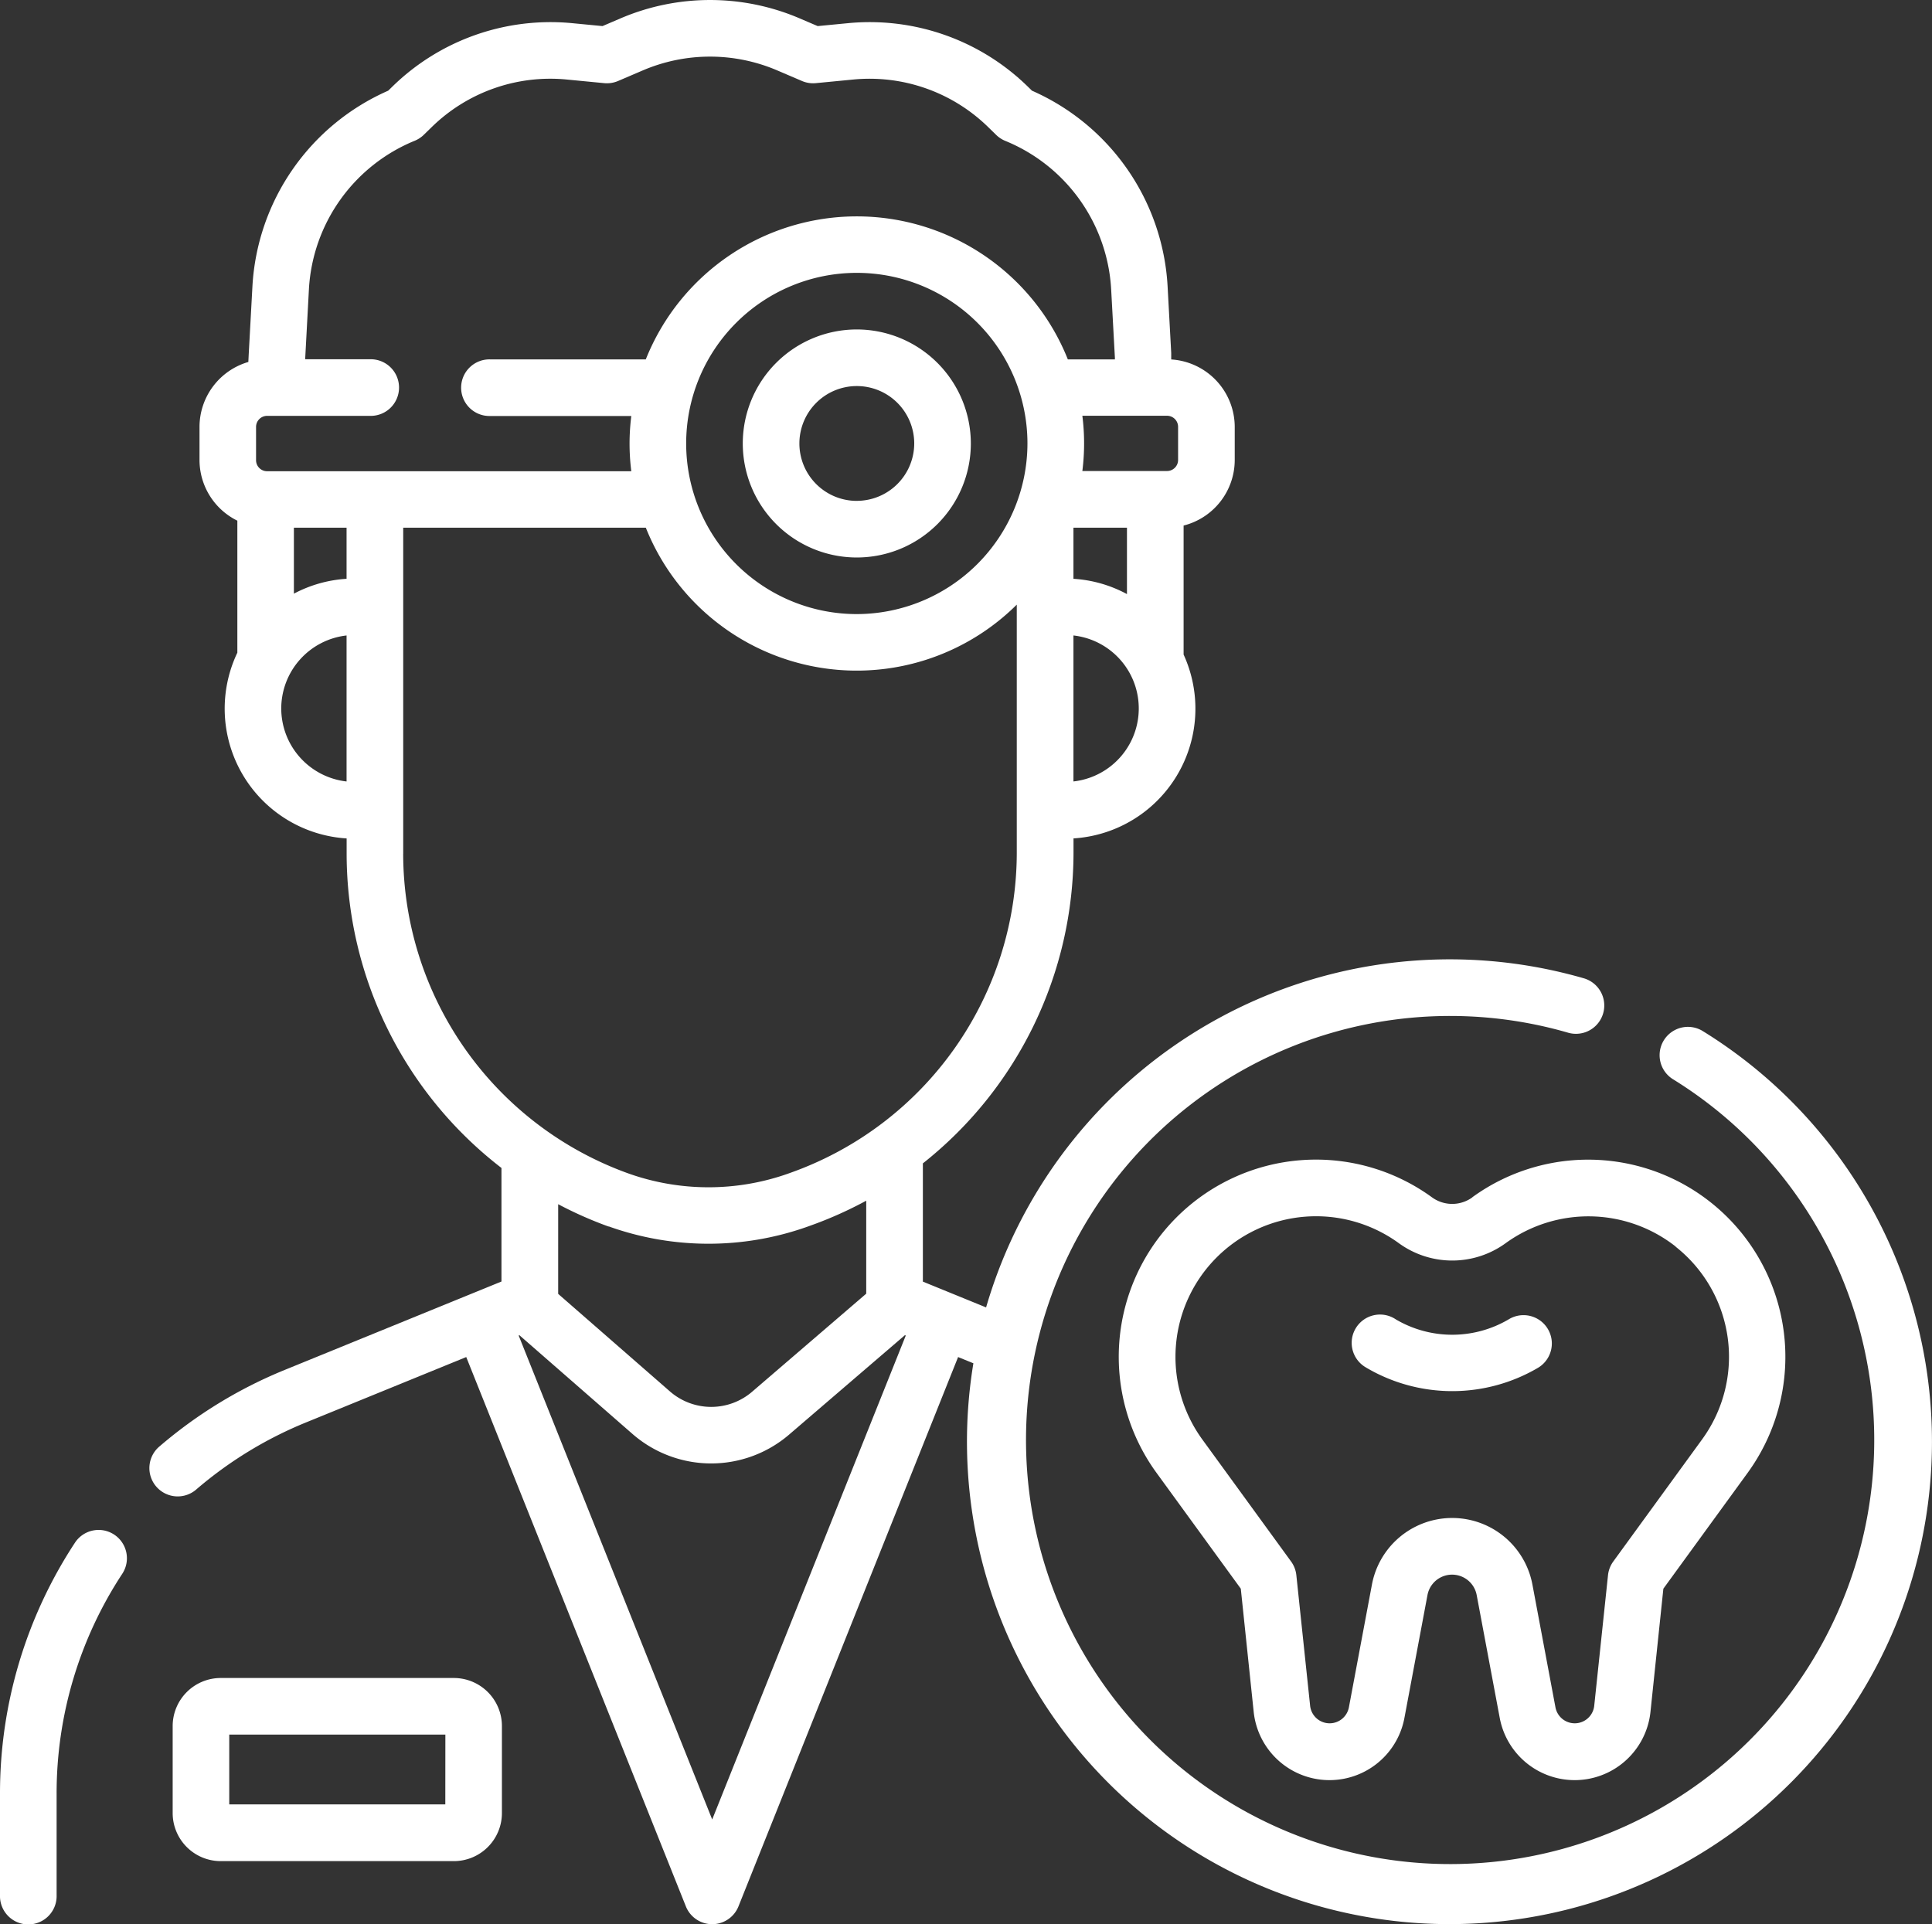 <svg xmlns="http://www.w3.org/2000/svg" width="59.894" height="59.661" viewBox="0 0 59.894 59.661">
  <rect x="0" y="0" width="59.894" height="59.661" fill="#333333" stroke="none"/>
  <g id="dentist" transform="translate(0 -0.997)">
    <path id="Caminho_981" data-name="Caminho 981" d="M3.538,406.525a.877.877,0,0,0-1.215.253A14.144,14.144,0,0,0,0,414.552v3.153a.878.878,0,1,0,1.755,0v-3.153a12.393,12.393,0,0,1,2.036-6.812.878.878,0,0,0-.253-1.215Z" transform="translate(0 -357.948)" fill="#fff"/>
    <path id="Caminho_982" data-name="Caminho 982" d="M54.464,445.613H47.235a1.491,1.491,0,0,0-1.489,1.489v2.7a1.491,1.491,0,0,0,1.489,1.489h7.229a1.491,1.491,0,0,0,1.489-1.489v-2.7A1.491,1.491,0,0,0,54.464,445.613Zm-.266,3.918H47.5v-2.163h6.7Z" transform="translate(-40.393 -392.589)" fill="#fff"/>
    <path id="Caminho_983" data-name="Caminho 983" d="M200.318,88.286a3.535,3.535,0,1,0,3.535,3.535A3.539,3.539,0,0,0,200.318,88.286Zm0,5.315a1.78,1.78,0,1,1,1.78-1.78A1.782,1.782,0,0,1,200.318,93.6Z" transform="translate(-173.756 -77.074)" fill="#fff"/>
    <path id="Caminho_984" data-name="Caminho 984" d="M87.875,32.954a.878.878,0,0,0-.92,1.495,13.148,13.148,0,1,1-3.223-1.429.878.878,0,0,0,.49-1.686,14.971,14.971,0,0,0-18.545,10.2l-1.96-.8V37.068a12.3,12.3,0,0,0,4.67-9.631v-.445a4.03,4.03,0,0,0,3.413-5.7v-4a2.1,2.1,0,0,0,1.585-2.032V14.233a2.1,2.1,0,0,0-1.969-2.091l0-.2-.113-2.08A7.054,7.054,0,0,0,67.1,3.809l-.127-.124a7.01,7.01,0,0,0-5.583-1.969l-.934.09-.57-.244a7.054,7.054,0,0,0-5.531,0l-.57.244-.934-.09a7.01,7.01,0,0,0-5.583,1.969l-.127.124a7.054,7.054,0,0,0-4.208,6.057l-.116,2.128-.011.226a2.1,2.1,0,0,0-1.514,2.013v1.028a2.1,2.1,0,0,0,1.173,1.88v4.093a4.032,4.032,0,0,0,3.388,5.759v.48a12.312,12.312,0,0,0,4.8,9.737v3.521l-6.724,2.743a14.147,14.147,0,0,0-3.865,2.359.878.878,0,1,0,1.142,1.333A12.4,12.4,0,0,1,44.594,45.1l4.967-2.027,6.809,17.033a.878.878,0,0,0,1.63,0l6.809-17.033.474.193A14.958,14.958,0,1,0,87.875,32.954ZM68.385,18.943V17.358h1.659v2.059A4,4,0,0,0,68.385,18.943Zm-6.716,1.094a5.29,5.29,0,1,1,5.29-5.29A5.3,5.3,0,0,1,61.669,20.037Zm6.716,5.194V20.7a2.277,2.277,0,0,1,0,4.526Zm3.244-11v1.028a.343.343,0,0,1-.342.342H68.661a6.824,6.824,0,0,0,0-1.713h2.626a.343.343,0,0,1,.342.343ZM44.684,9.961a5.29,5.29,0,0,1,3.28-4.6.877.877,0,0,0,.283-.186l.246-.24A5.258,5.258,0,0,1,52.68,3.463l1.158.112a.876.876,0,0,0,.43-.067l.776-.332a5.293,5.293,0,0,1,4.149,0l.776.332a.876.876,0,0,0,.43.067l1.158-.112A5.259,5.259,0,0,1,65.744,4.94l.246.24a.88.88,0,0,0,.284.186,5.29,5.29,0,0,1,3.28,4.6l.116,2.123s0,.022,0,.051H68.211a7.043,7.043,0,0,0-13.084,0H50.31a.878.878,0,1,0,0,1.755h4.368a6.825,6.825,0,0,0,0,1.713H43.387a.343.343,0,0,1-.342-.342V14.233a.343.343,0,0,1,.342-.342H46.57a.878.878,0,1,0,0-1.755h-2l0-.051Zm1.167,8.982a4,4,0,0,0-1.633.461V17.358h1.633Zm-2.025,4.025A2.281,2.281,0,0,1,45.851,20.7v4.527A2.281,2.281,0,0,1,43.826,22.968Zm3.781,4.5V17.358h7.521a7.039,7.039,0,0,0,11.5,2.386v7.693a10.542,10.542,0,0,1-7,9.917l-.086.031a7.408,7.408,0,0,1-4.969-.01A10.549,10.549,0,0,1,47.606,27.473Zm6.37,11.554a9.168,9.168,0,0,0,6.15.013l.086-.031a12.22,12.22,0,0,0,1.748-.779v2.883l-3.544,3.046a1.946,1.946,0,0,1-2.535-.01l-3.471-3.03V38.334A12.226,12.226,0,0,0,53.976,39.027Zm3.209,18.389-6-15.006.023-.009,3.517,3.071a3.711,3.711,0,0,0,4.834.019l3.6-3.091.027.011Z" transform="translate(-35.107)" fill="#fff"/>
    <path id="Caminho_985" data-name="Caminho 985" d="M307.335,309.472a1.065,1.065,0,0,1-1.255,0,6.114,6.114,0,0,0-8.538,8.544l2.612,3.591.4,3.822a2.363,2.363,0,0,0,4.672.188l.715-3.811a.776.776,0,0,1,1.526,0l.715,3.811a2.363,2.363,0,0,0,4.672-.188l.4-3.822,2.612-3.591a6.114,6.114,0,0,0-8.537-8.544Zm6.3,1.532a4.349,4.349,0,0,1,.816,5.979l-2.75,3.781a.879.879,0,0,0-.163.424l-.428,4.056a.608.608,0,0,1-1.2.048l-.715-3.811a2.531,2.531,0,0,0-4.976,0l-.715,3.811a.608.608,0,0,1-1.2-.048l-.428-4.056a.878.878,0,0,0-.163-.424l-2.75-3.781a4.359,4.359,0,0,1,6.087-6.091,2.816,2.816,0,0,0,3.318,0A4.373,4.373,0,0,1,313.637,311Z" transform="translate(-261.688 -271.352)" fill="#fff"/>
    <path id="Caminho_986" data-name="Caminho 986" d="M359.671,349.592h0a.878.878,0,1,0-.93,1.488l.011.007a5.247,5.247,0,0,0,5.331,0,.878.878,0,1,0-.913-1.5A3.448,3.448,0,0,1,359.671,349.592Z" transform="translate(-316.396 -307.685)" fill="#fff"/>
  </g>
</svg>
